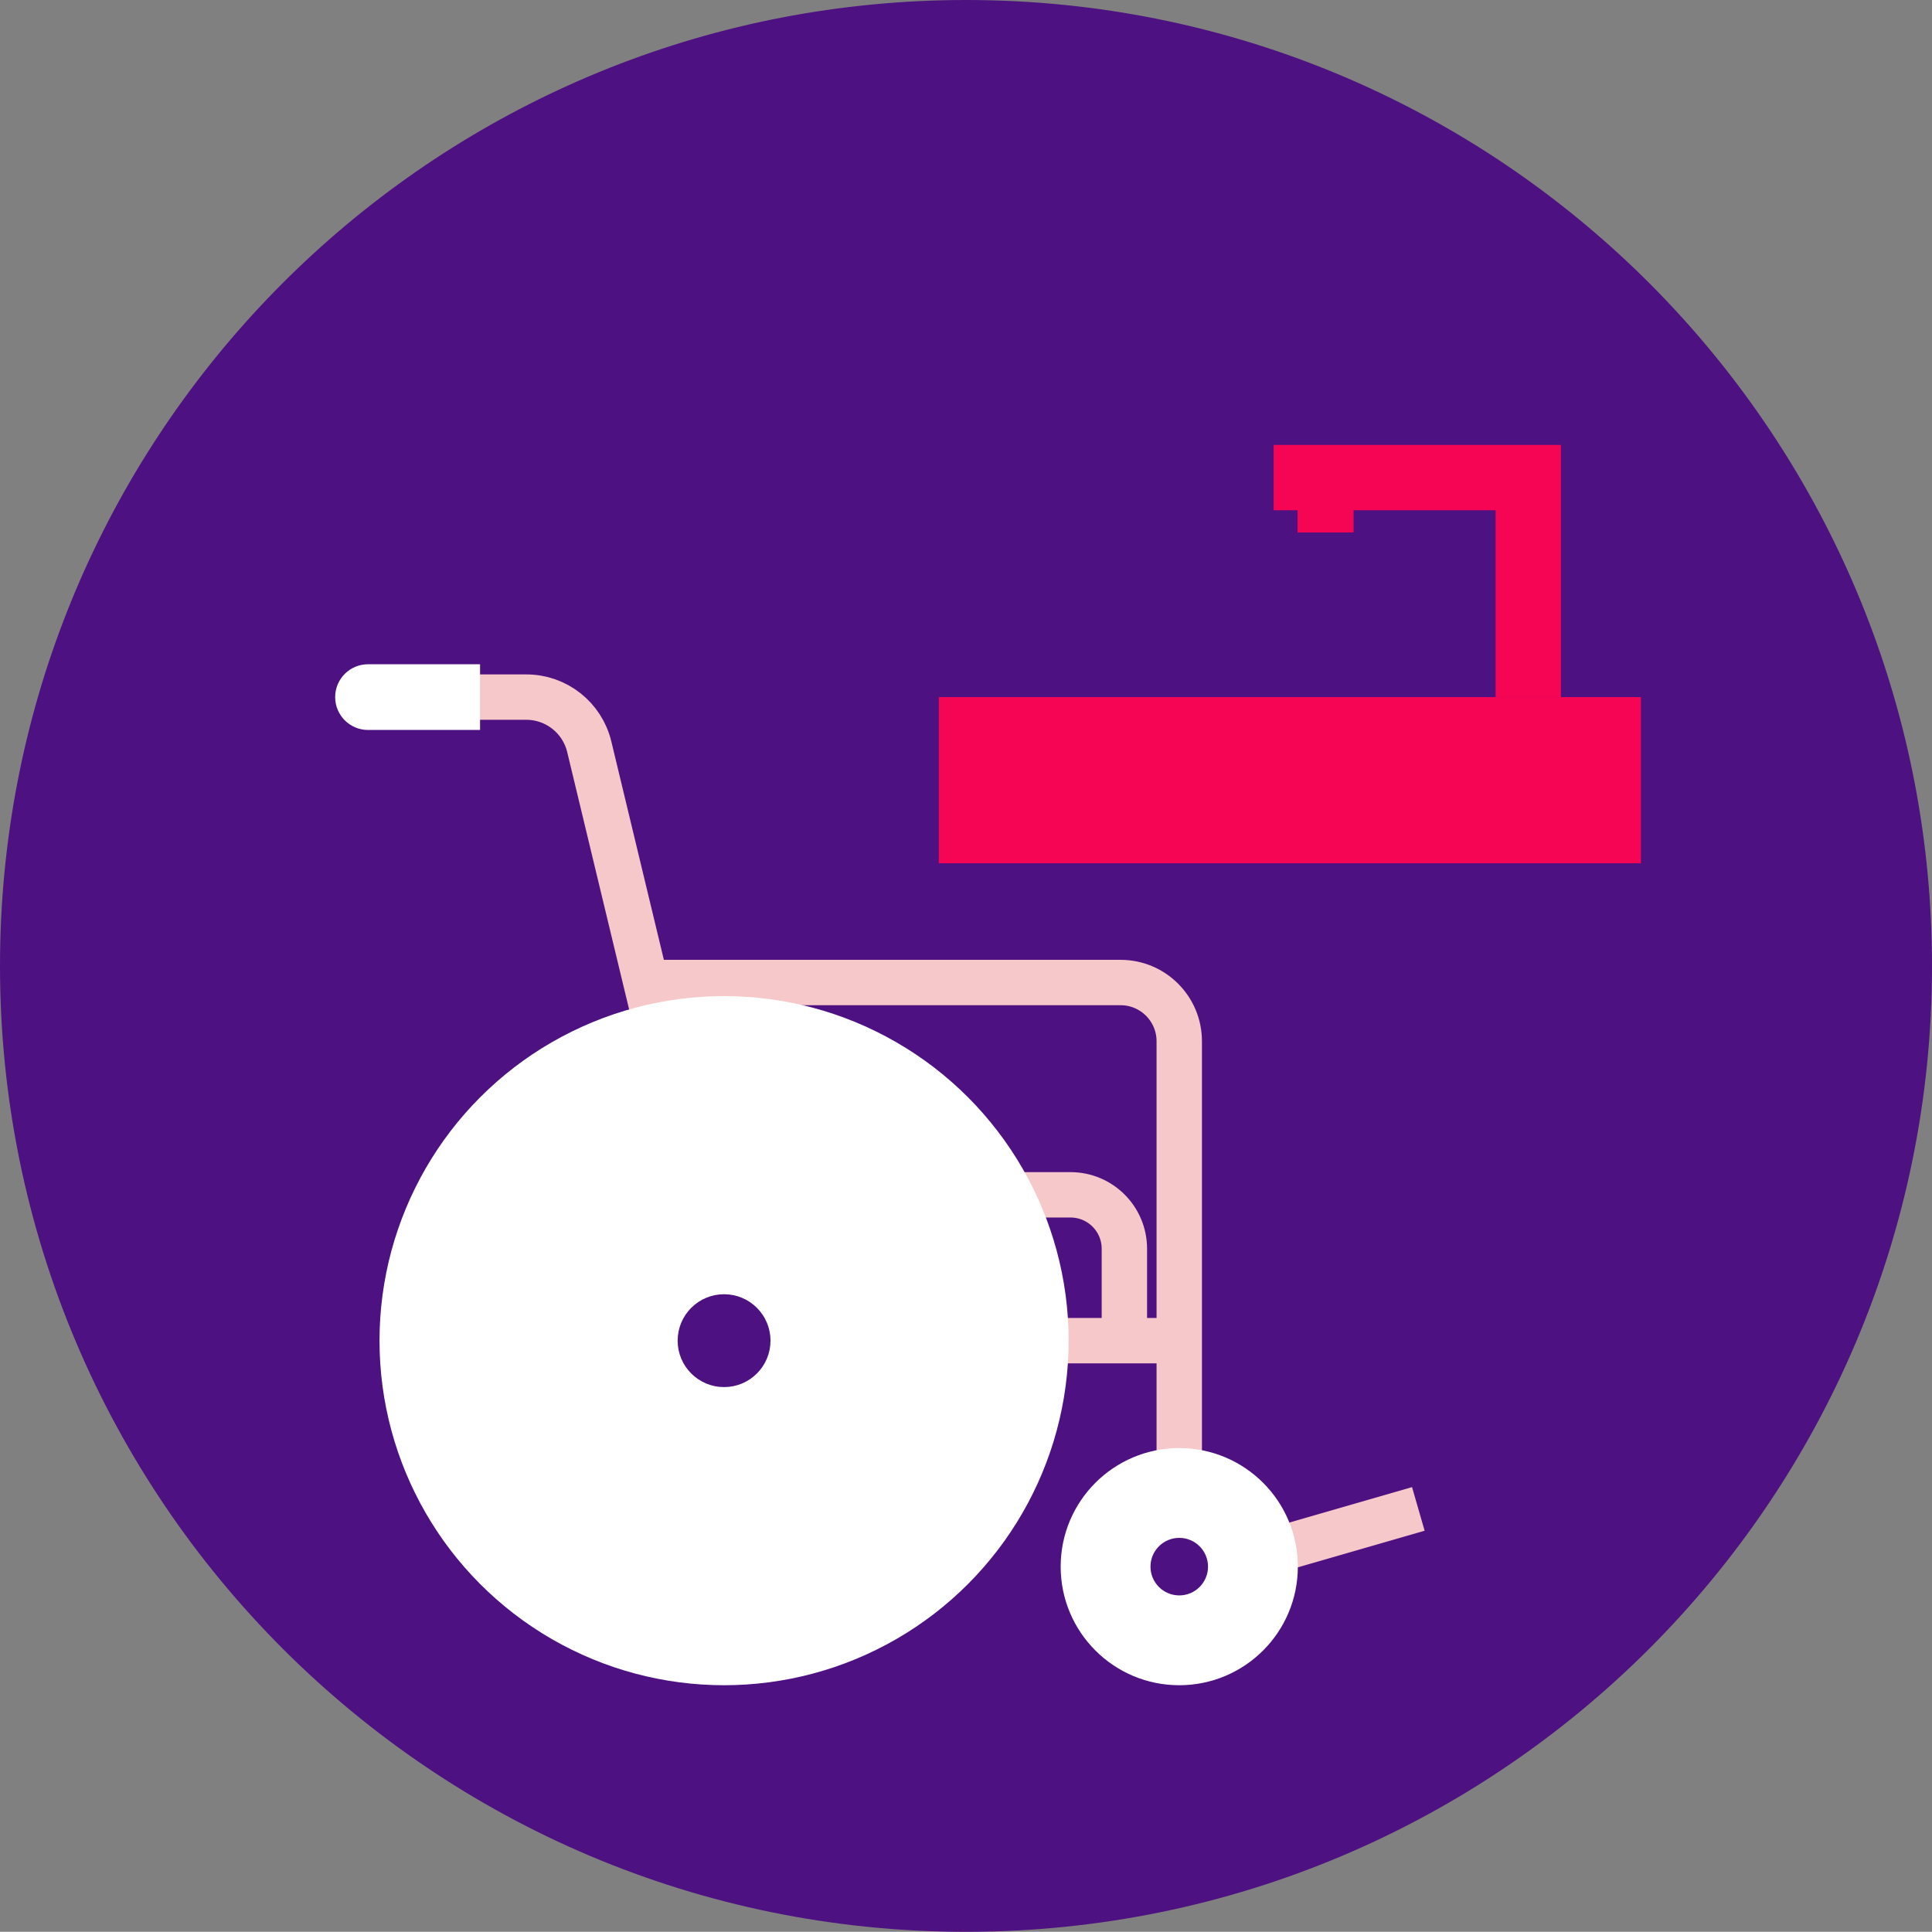 <?xml version="1.0" encoding="UTF-8"?><svg id="Calque_2" xmlns="http://www.w3.org/2000/svg" viewBox="0 0 101.74 101.73"><rect x="0" y="0" width="101.74" height="101.73" fill="#808080" stroke="none"/><defs><style>.cls-1{stroke:#fff;}.cls-1,.cls-2,.cls-3{stroke-miterlimit:10;}.cls-1,.cls-3{stroke-width:2.39px;}.cls-1,.cls-4{fill:#fff;}.cls-2{stroke:#4e1181;stroke-width:1.35px;}.cls-2,.cls-5{fill:#4e1181;}.cls-3{fill:none;stroke:#f6c8c9;}.cls-5,.cls-6,.cls-4{stroke-width:0px;}.cls-6{fill:#f50554;}</style></defs><g id="Calque_1-2"><path class="cls-5" d="M101.74,50.87c0,28.09-22.78,50.86-50.87,50.86S0,78.96,0,50.87C0,24.44,20.14,2.73,45.91.24c1.63-.16,3.29-.24,4.96-.24,1.78,0,3.54.09,5.28.27,25.61,2.64,45.59,24.28,45.59,50.6Z"/><line class="cls-3" x1="67.07" y1="81.66" x2="74.69" y2="79.46"/><path class="cls-3" d="M23.36,36.71h4.36c1.57,0,2.94,1.08,3.31,2.61l7.1,29.51"/><line class="cls-3" x1="39.9" y1="70.6" x2="62.1" y2="70.6"/><path class="cls-3" d="M36.71,62.92h19.66c1.57,0,2.84,1.27,2.84,2.84v4.84"/><path class="cls-3" d="M34.02,51.74h24.99c1.71,0,3.09,1.39,3.09,3.09v26.83"/><circle class="cls-1" cx="38.13" cy="70.6" r="16.95"/><circle class="cls-1" cx="62.1" cy="82.5" r="5.05"/><circle class="cls-2" cx="62.1" cy="82.5" r=".84"/><circle class="cls-2" cx="38.13" cy="70.6" r="1.77"/><path class="cls-4" d="M19.38,34.98h5.9v3.46h-5.9c-.96,0-1.73-.78-1.73-1.73h0c0-.96.78-1.73,1.73-1.73Z"/><rect class="cls-6" x="49.44" y="36.71" width="36.97" height="8.75"/><polygon class="cls-6" points="81.46 23.43 78.76 23.43 67.07 23.43 67.07 26.87 68.33 26.87 68.33 28.04 71.28 28.04 71.28 26.87 78.76 26.87 78.76 36.71 82.2 36.71 82.2 23.43 81.46 23.43"/></g></svg>